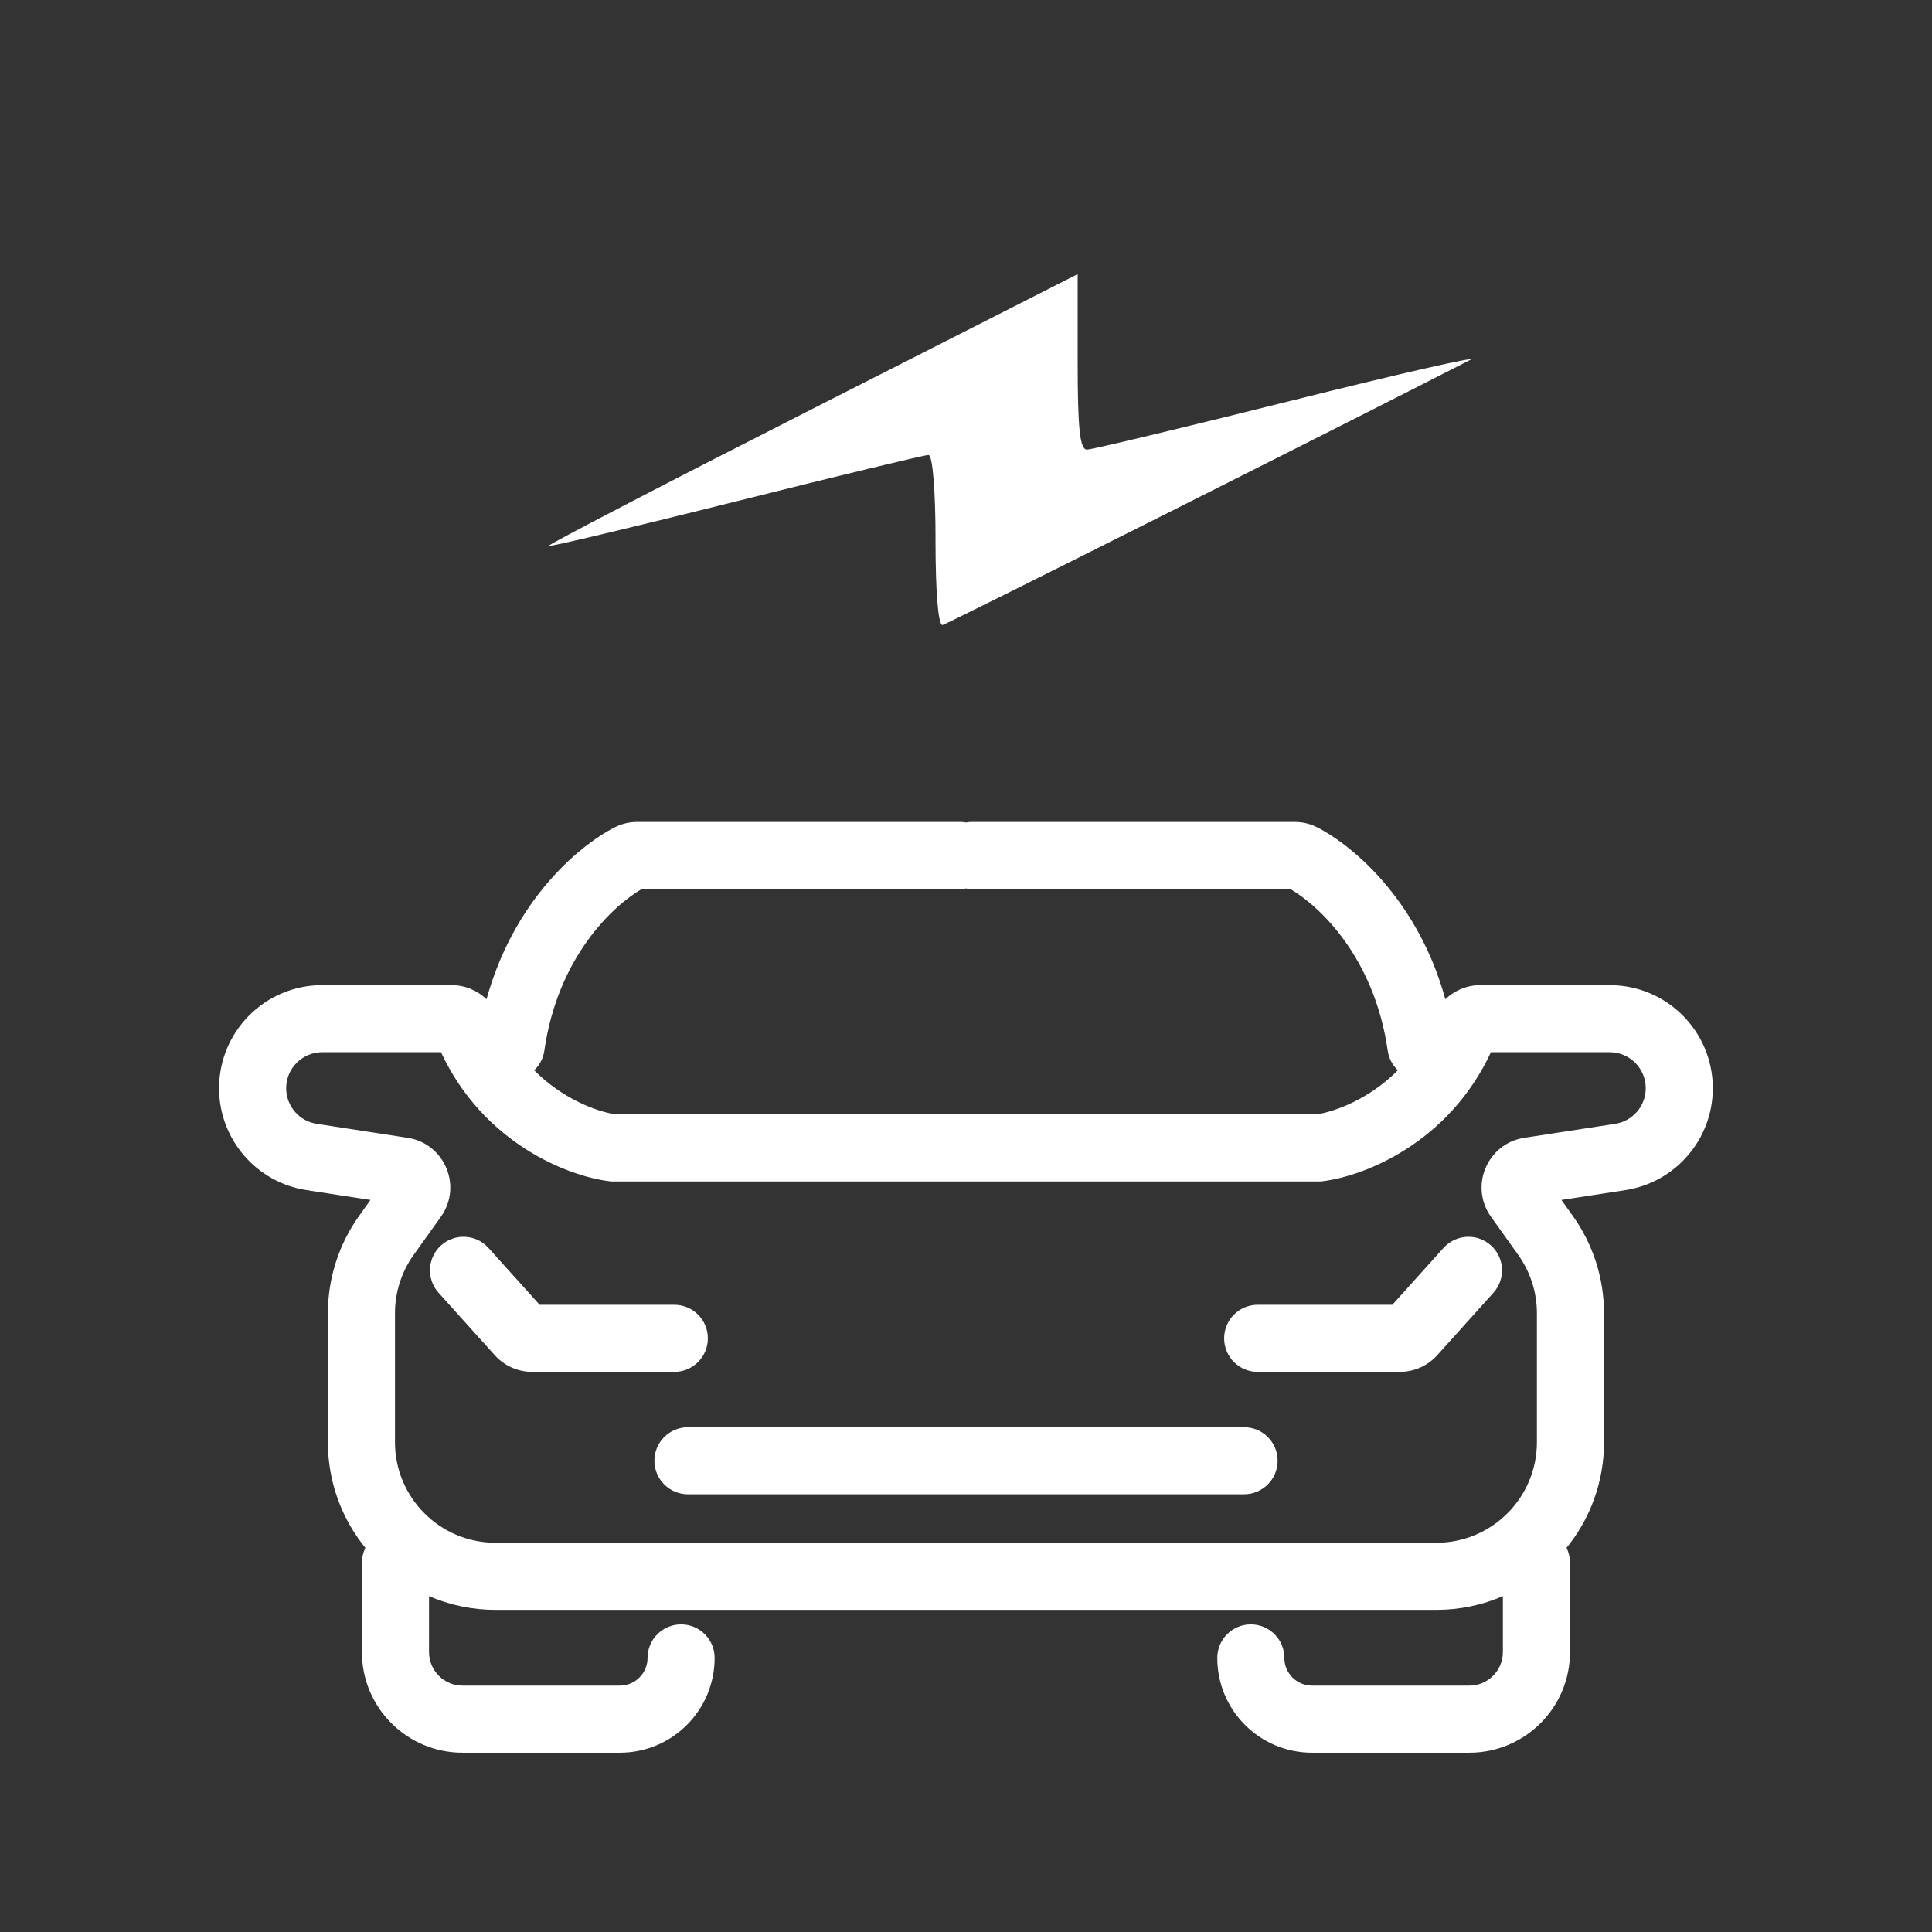 <?xml version="1.0" encoding="UTF-8" standalone="no"?>
<svg
   width="64"
   height="64"
   viewBox="0 0 64 64"
   fill="none"
   version="1.1"
   id="svg39"
   sodipodi:docname="icon-eletricidade.svg"
   inkscape:version="1.2.2 (732a01da63, 2022-12-09)"
   xmlns:inkscape="http://www.inkscape.org/namespaces/inkscape"
   xmlns:sodipodi="http://sodipodi.sourceforge.net/DTD/sodipodi-0.dtd"
   xmlns="http://www.w3.org/2000/svg"
   xmlns:svg="http://www.w3.org/2000/svg">
  <rect x="0" y="0" width="64" height="64" fill="#333333" stroke="none"/>
  <sodipodi:namedview
     id="namedview41"
     pagecolor="#ffffff"
     bordercolor="#000000"
     borderopacity="0.25"
     inkscape:showpageshadow="2"
     inkscape:pageopacity="0.0"
     inkscape:pagecheckerboard="0"
     inkscape:deskcolor="#d1d1d1"
     showgrid="false"
     inkscape:zoom="6.0766989"
     inkscape:cx="49.36891"
     inkscape:cy="48.052406"
     inkscape:window-width="1920"
     inkscape:window-height="1017"
     inkscape:window-x="-8"
     inkscape:window-y="-8"
     inkscape:window-maximized="1"
     inkscape:current-layer="svg39" />
  <defs
     id="defs37">
    <clipPath
       id="clip0_1179_367">
      <rect
         width="64"
         height="64"
         fill="white"
         id="rect31" />
    </clipPath>
    <clipPath
       id="clip1_1179_367">
      <rect
         width="64"
         height="64"
         fill="white"
         id="rect34" />
    </clipPath>
  </defs>
  <path
     d="m 14.611,41.255 c 0.456,-0.41 1.159,-0.373 1.569,0.083 l 1.696,1.885 h 4.462 c 0.614,0 1.111,0.498 1.111,1.111 0,0.614 -0.498,1.111 -1.111,1.111 h -4.709 c -0.472,0 -0.923,-0.201 -1.239,-0.552 l -1.862,-2.069 c -0.41,-0.456 -0.373,-1.159 0.083,-1.569 z"
     fill="white"
     id="path856"
     style="fill:#ffffff;stroke:none"
     clip-path="none" />
  <path
     d="m 49.389,41.255 c 0.456,0.411 0.493,1.113 0.083,1.569 l -1.862,2.069 c -0.316,0.351 -0.766,0.552 -1.239,0.552 h -4.709 c -0.614,0 -1.111,-0.497 -1.111,-1.111 0,-0.614 0.497,-1.111 1.111,-1.111 h 4.461 l 1.696,-1.885 c 0.41,-0.456 1.113,-0.493 1.569,-0.083 z"
     fill="white"
     id="path858"
     style="fill:#ffffff;stroke:none"
     clip-path="none" />
  <path
     d="m 21.678,48.389 c 0,-0.614 0.497,-1.111 1.111,-1.111 h 18.423 c 0.614,0 1.111,0.497 1.111,1.111 0,0.613 -0.498,1.111 -1.111,1.111 H 22.789 c -0.614,0 -1.111,-0.498 -1.111,-1.111 z"
     fill="white"
     id="path860"
     style="fill:#ffffff;stroke:none"
     clip-path="none" />
  <path
     fill-rule="evenodd"
     clip-rule="evenodd"
     d="m 20.367,27.405 c 0.248,-0.127 0.506,-0.177 0.742,-0.177 h 10.69 c 0.068,0 0.135,0.006 0.2,0.018 0.065,-0.012 0.132,-0.018 0.2,-0.018 h 10.69 c 0.236,0 0.494,0.05 0.742,0.177 1.272,0.654 3.368,2.496 4.248,5.696 0.298,-0.285 0.702,-0.467 1.158,-0.467 h 4.287 c 1.886,0 3.415,1.529 3.415,3.415 0,1.685 -1.23,3.119 -2.896,3.375 l -2.119,0.326 0.376,0.526 c 0.673,0.942 1.035,2.071 1.035,3.229 v 4.269 c 0,1.327 -0.465,2.546 -1.242,3.501 0.074,0.148 0.115,0.316 0.115,0.493 v 2.959 c 0,1.841 -1.492,3.333 -3.333,3.333 h -5.212 c -1.734,0 -3.139,-1.405 -3.139,-3.139 0,-0.613 0.497,-1.111 1.111,-1.111 0.614,0 1.111,0.498 1.111,1.111 0,0.506 0.41,0.917 0.916,0.917 h 5.212 c 0.614,0 1.111,-0.497 1.111,-1.111 v -1.853 c -0.676,0.293 -1.423,0.455 -2.207,0.455 H 16.419 c -0.784,0 -1.53,-0.162 -2.207,-0.455 v 1.853 c 0,0.614 0.497,1.111 1.111,1.111 h 5.212 c 0.506,0 0.916,-0.411 0.916,-0.917 0,-0.613 0.497,-1.111 1.111,-1.111 0.614,0 1.111,0.498 1.111,1.111 0,1.734 -1.405,3.139 -3.139,3.139 h -5.212 c -1.841,0 -3.333,-1.492 -3.333,-3.333 v -2.959 c 0,-0.177 0.042,-0.344 0.115,-0.493 -0.776,-0.956 -1.242,-2.174 -1.242,-3.501 v -4.269 c 0,-1.158 0.362,-2.287 1.035,-3.229 l 0.375,-0.526 -2.119,-0.326 c -1.666,-0.256 -2.896,-1.69 -2.896,-3.375 0,-1.886 1.529,-3.415 3.415,-3.415 h 4.287 c 0.456,0 0.86,0.182 1.158,0.467 0.881,-3.2 2.977,-5.042 4.248,-5.696 z m -2.672,8.049 c 0.956,0.96 2.082,1.368 2.692,1.461 h 23.227 c 0.61,-0.093 1.736,-0.501 2.692,-1.461 -0.176,-0.166 -0.299,-0.391 -0.336,-0.65 -0.446,-3.12 -2.292,-4.812 -3.227,-5.354 H 32.2 c -0.069,0 -0.135,-0.006 -0.2,-0.018 -0.065,0.012 -0.132,0.018 -0.2,0.018 H 21.259 c -0.936,0.542 -2.782,2.234 -3.227,5.354 -0.037,0.259 -0.16,0.483 -0.336,0.65 z m 2.546,3.683 -0.069,-0.009 c -1.392,-0.174 -4.162,-1.27 -5.564,-4.272 h -3.935 c -0.659,0 -1.193,0.534 -1.193,1.193 0,0.589 0.429,1.089 1.011,1.179 l 3.011,0.463 c 1.228,0.189 1.825,1.605 1.103,2.616 l -0.9,1.26 c -0.404,0.565 -0.621,1.243 -0.621,1.937 v 4.269 c 0,1.841 1.492,3.333 3.333,3.333 h 31.162 c 1.841,0 3.333,-1.492 3.333,-3.333 v -4.269 c 0,-0.695 -0.217,-1.372 -0.621,-1.937 l -0.9,-1.26 c -0.722,-1.01 -0.125,-2.427 1.103,-2.616 l 3.011,-0.463 c 0.582,-0.09 1.012,-0.59 1.012,-1.179 0,-0.659 -0.534,-1.193 -1.193,-1.193 h -3.935 c -1.401,3.002 -4.172,4.098 -5.564,4.272 l -0.069,0.009 z"
     fill="white"
     id="path862"
     style="fill:#ffffff;stroke:none"
     clip-path="none" />
  <path
     d="m 30.991,17.917 c 0,-1.679 -0.096,-2.845 -0.235,-2.845 -0.129,0 -2.996,0.691 -6.371,1.537 -3.375,0.845 -6.174,1.511 -6.219,1.479 -0.046,-0.032 3.881,-2.071 8.725,-4.532 L 35.699,9.081 v 2.91 c 0,2.217 0.074,2.908 0.31,2.903 0.17,-0.003 3.209,-0.731 6.753,-1.617 3.544,-0.886 6.22,-1.496 5.947,-1.357 -4.442,2.277 -17.308,8.741 -17.483,8.784 -0.143,0.035 -0.236,-1.063 -0.236,-2.788 z"
     style="fill:#ffffff;stroke-width:0.206"
     id="path696" />
</svg>

